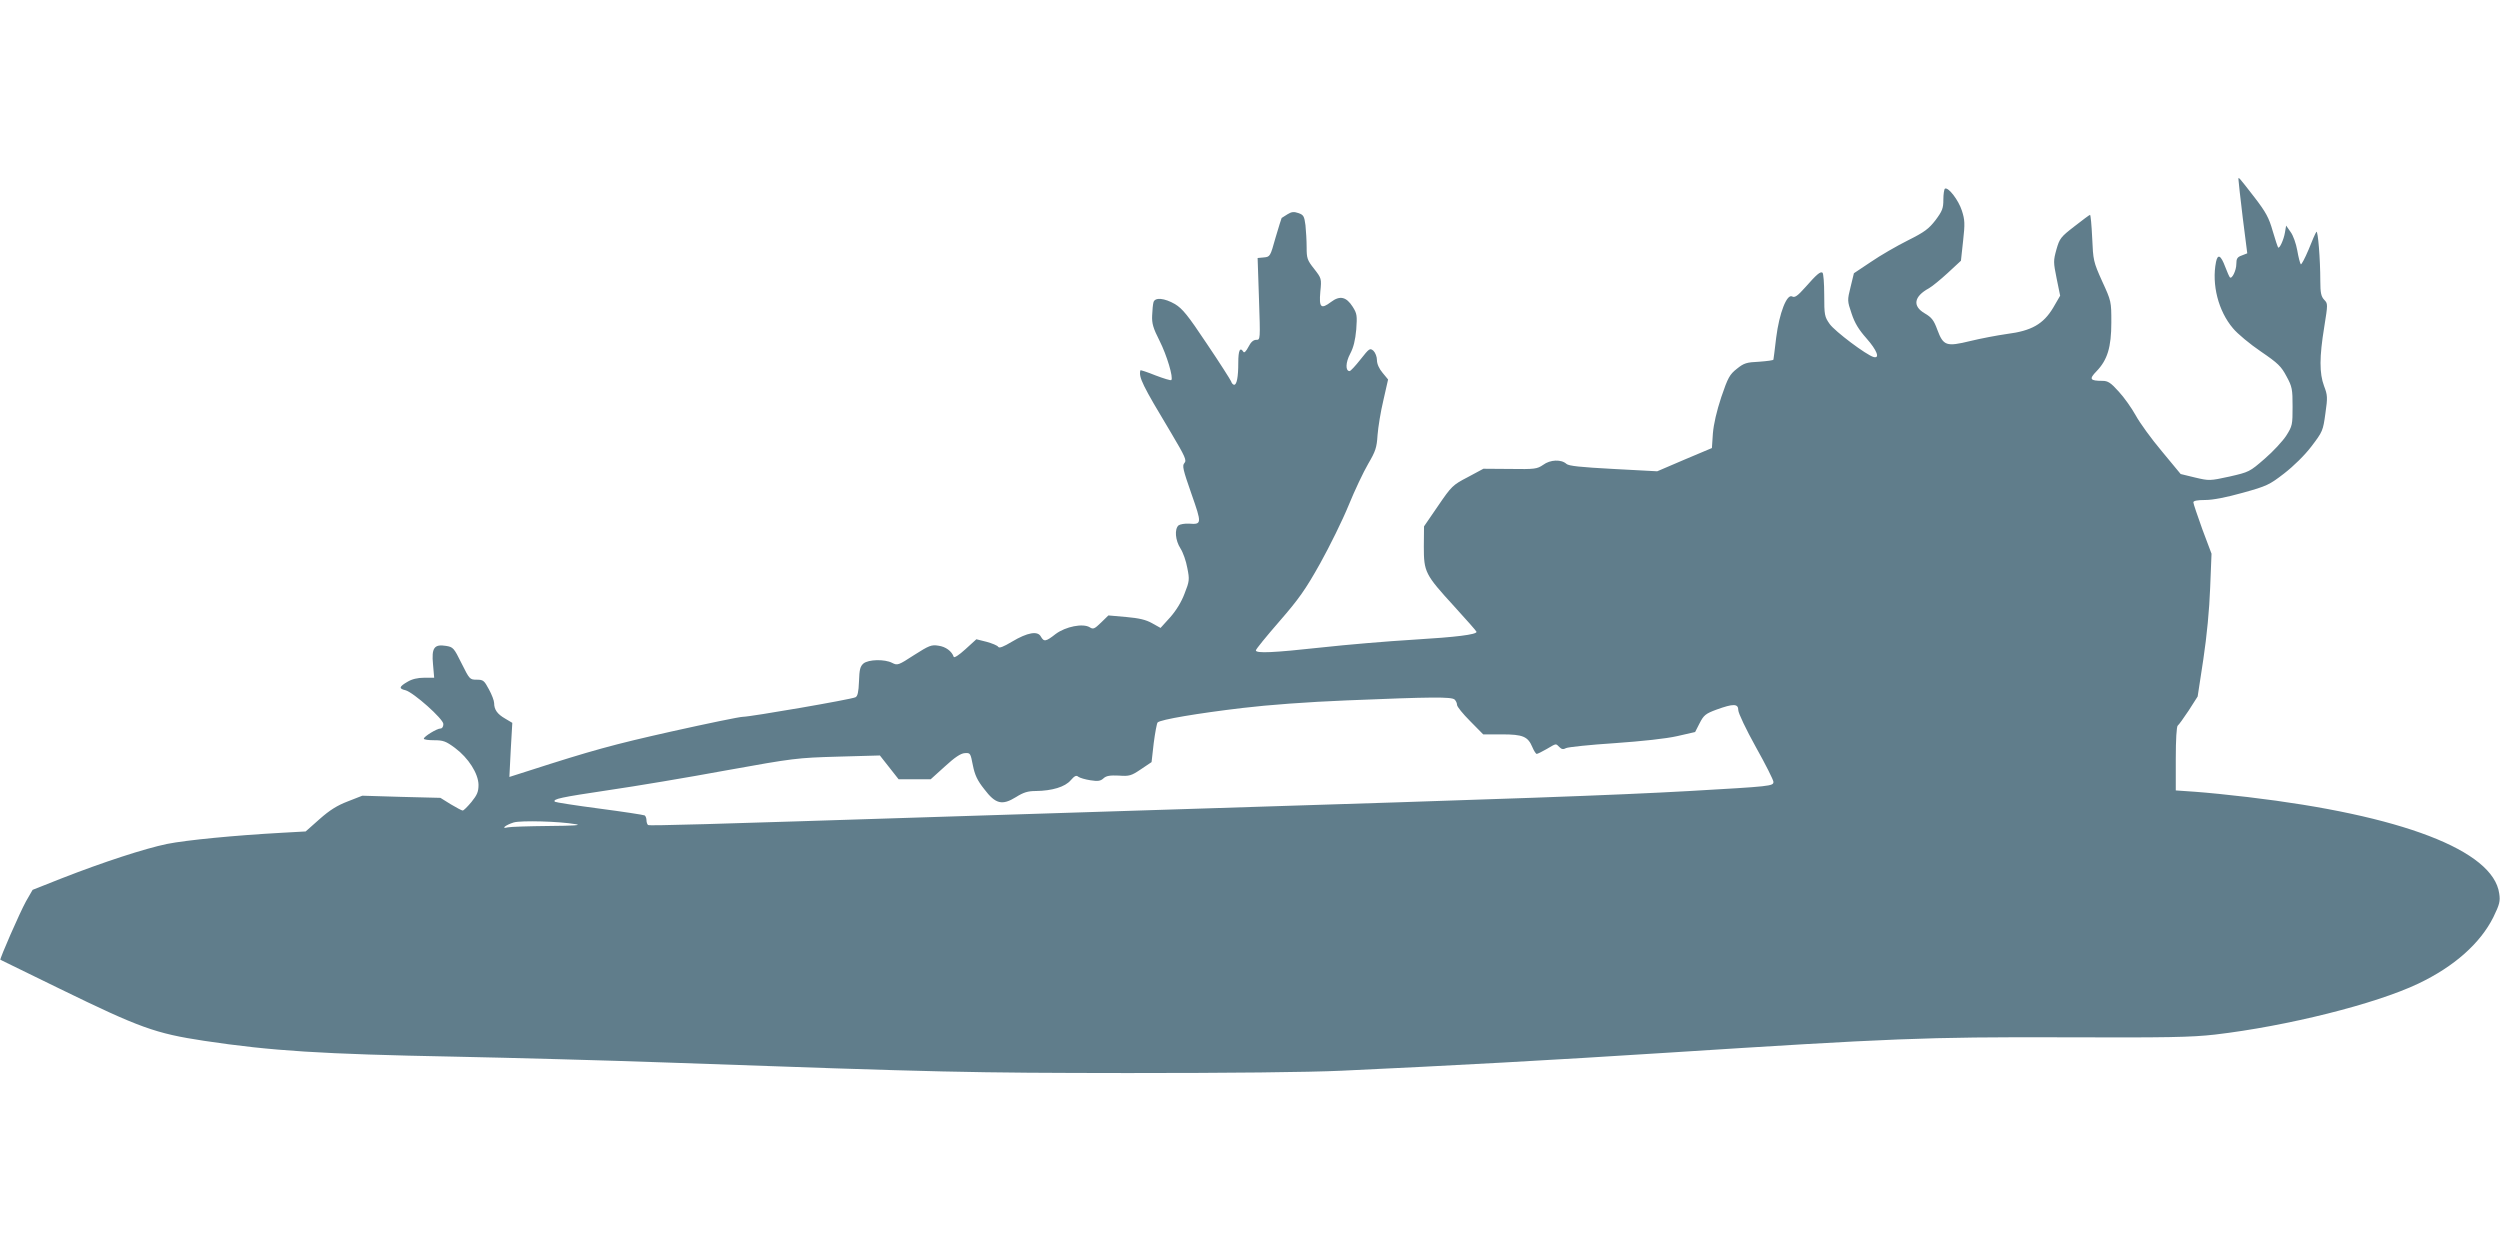 <?xml version="1.0" standalone="no"?>
<!DOCTYPE svg PUBLIC "-//W3C//DTD SVG 20010904//EN"
 "http://www.w3.org/TR/2001/REC-SVG-20010904/DTD/svg10.dtd">
<svg version="1.0" xmlns="http://www.w3.org/2000/svg"
 width="1280pt" height="640pt" viewBox="0 0 1280 640"
 preserveAspectRatio="xMidYMid meet">
<g transform="translate(0,640) scale(0.1,-0.1)"
fill="#607d8b" stroke="none">
<path d="M11461 5480 c0 -8 10 -96 22 -196 l23 -181 -28 -11 c-23 -8 -28 -16
-28 -44 0 -33 -23 -79 -33 -68 -3 3 -14 27 -24 54 -22 59 -38 68 -47 25 -23
-116 12 -252 87 -340 23 -28 87 -81 143 -119 88 -60 104 -76 131 -127 29 -53
31 -66 31 -155 0 -92 -1 -99 -32 -148 -18 -28 -68 -82 -111 -119 -77 -67 -80
-68 -180 -91 -101 -22 -104 -22 -176 -5 l-74 18 -96 116 c-54 64 -114 147
-134 184 -21 38 -60 93 -87 122 -41 46 -56 55 -83 55 -65 0 -70 9 -31 49 56
58 76 123 76 250 0 107 0 109 -47 211 -45 100 -46 107 -51 222 -3 65 -8 118
-11 118 -3 0 -39 -27 -80 -59 -70 -54 -76 -62 -92 -118 -16 -58 -16 -65 1
-149 l18 -88 -36 -62 c-50 -83 -110 -118 -237 -134 -49 -7 -134 -23 -187 -36
-123 -30 -138 -25 -169 58 -18 49 -29 63 -65 84 -63 37 -55 86 22 128 16 9 59
44 96 78 l68 63 11 101 c10 89 9 108 -6 155 -17 54 -70 123 -87 113 -4 -3 -8
-28 -8 -56 0 -44 -5 -58 -40 -105 -35 -45 -56 -61 -142 -104 -56 -28 -141 -77
-189 -110 l-87 -58 -17 -70 c-17 -69 -17 -71 5 -136 16 -49 37 -83 76 -127 54
-61 71 -105 37 -96 -37 10 -199 132 -225 169 -26 37 -28 45 -28 149 0 60 -4
111 -9 114 -11 7 -29 -8 -88 -75 -40 -45 -54 -54 -67 -47 -27 15 -66 -84 -82
-211 -7 -58 -13 -109 -14 -112 0 -4 -33 -8 -73 -11 -65 -3 -78 -7 -114 -36
-37 -29 -46 -45 -80 -145 -24 -73 -39 -138 -43 -186 l-5 -75 -140 -59 -140
-60 -225 12 c-166 9 -228 15 -240 26 -26 24 -83 22 -119 -5 -31 -21 -41 -23
-170 -21 l-136 1 -80 -43 c-77 -40 -83 -46 -152 -147 l-72 -105 -1 -103 c0
-131 6 -143 155 -306 63 -69 115 -128 115 -131 0 -14 -104 -27 -320 -40 -135
-8 -348 -26 -474 -40 -247 -27 -336 -31 -336 -15 0 6 54 72 120 148 100 115
134 163 209 297 49 88 115 222 146 298 31 76 76 171 100 212 38 65 44 83 48
147 3 40 16 121 30 179 l24 106 -28 34 c-18 21 -29 46 -29 65 0 17 -8 38 -18
48 -18 15 -21 13 -66 -44 -26 -33 -51 -60 -56 -60 -22 0 -21 44 3 89 17 32 26
69 31 124 5 71 4 81 -18 116 -33 52 -66 59 -111 25 -52 -39 -62 -29 -55 52 7
68 6 69 -32 118 -35 44 -38 54 -38 110 0 33 -3 84 -6 113 -6 46 -10 53 -36 62
-23 8 -35 7 -56 -6 -15 -9 -28 -18 -30 -19 -1 -1 -15 -46 -31 -100 -27 -97
-28 -99 -60 -102 l-32 -3 7 -210 c7 -209 7 -209 -14 -209 -15 0 -28 -12 -40
-36 -12 -23 -22 -33 -26 -25 -17 26 -26 7 -26 -56 0 -75 -8 -113 -21 -113 -6
0 -13 8 -16 18 -4 9 -59 96 -124 192 -98 147 -124 179 -163 203 -54 31 -102
36 -110 10 -3 -10 -6 -40 -7 -68 -2 -41 5 -65 38 -130 37 -73 72 -190 60 -201
-3 -3 -39 8 -81 24 -42 17 -76 28 -77 26 -10 -35 9 -74 158 -322 71 -120 80
-139 67 -153 -12 -13 -7 -34 36 -157 54 -154 54 -158 -13 -153 -21 1 -45 -3
-53 -9 -21 -19 -17 -76 10 -118 13 -20 29 -65 35 -100 12 -59 11 -68 -14 -131
-16 -43 -43 -87 -74 -122 l-49 -54 -43 24 c-32 18 -66 26 -133 32 l-91 8 -38
-37 c-33 -32 -40 -35 -57 -24 -35 22 -124 4 -175 -34 -51 -40 -60 -41 -76 -13
-16 30 -68 21 -147 -26 -45 -27 -66 -35 -71 -27 -4 7 -31 18 -60 26 l-52 13
-56 -51 c-34 -31 -58 -46 -60 -39 -10 29 -41 52 -78 57 -36 6 -48 1 -125 -48
-80 -52 -85 -54 -112 -40 -39 20 -121 18 -147 -3 -17 -15 -21 -31 -23 -92 -2
-54 -7 -76 -18 -81 -21 -11 -538 -100 -576 -100 -17 0 -181 -34 -365 -75 -299
-67 -408 -97 -737 -203 l-94 -30 7 138 8 139 -37 22 c-40 23 -56 46 -56 79 0
12 -12 44 -27 71 -24 45 -29 49 -62 49 -36 0 -37 2 -78 84 -39 79 -43 83 -79
89 -61 10 -75 -10 -67 -94 l6 -69 -51 0 c-34 0 -63 -7 -86 -21 -43 -25 -45
-35 -10 -43 41 -11 194 -147 194 -173 0 -14 -6 -23 -15 -23 -18 0 -85 -41 -85
-52 0 -5 24 -8 53 -8 46 0 60 -5 106 -39 70 -52 120 -132 121 -189 0 -36 -7
-52 -36 -88 -20 -24 -40 -44 -45 -44 -5 0 -32 15 -61 32 l-53 33 -200 5 -200
6 -74 -29 c-55 -21 -93 -45 -145 -91 l-71 -63 -125 -7 c-236 -13 -485 -37
-585 -57 -115 -24 -324 -92 -539 -176 l-149 -59 -34 -59 c-32 -58 -136 -296
-131 -299 2 -1 138 -67 303 -148 412 -201 490 -229 740 -267 346 -52 602 -68
1280 -81 292 -6 780 -19 1085 -30 1439 -51 1549 -53 2365 -54 517 0 922 4
1095 12 562 26 1073 54 1665 92 1155 74 1327 81 2021 79 544 -2 661 0 785 14
367 43 821 156 1041 261 183 87 317 206 384 340 32 66 36 82 30 121 -30 221
-500 401 -1287 494 -91 11 -212 23 -268 27 l-101 7 0 163 c0 96 4 165 10 169
5 3 30 38 56 77 l46 72 29 190 c18 120 31 256 35 366 l7 175 -47 125 c-25 70
-46 131 -46 138 0 8 20 12 60 12 40 0 107 13 193 37 123 34 137 41 212 99 49
38 105 93 140 139 57 75 59 80 71 168 12 83 11 94 -7 141 -24 65 -24 148 1
301 19 119 19 120 0 140 -16 17 -20 36 -20 97 0 109 -12 260 -20 251 -4 -4
-22 -45 -40 -91 -19 -45 -37 -79 -40 -75 -4 5 -12 36 -18 71 -6 34 -21 77 -34
94 l-23 33 -6 -35 c-6 -37 -28 -85 -35 -77 -2 2 -15 40 -28 85 -19 67 -35 96
-91 169 -86 111 -85 110 -84 93z m-4013 -2662 c7 -7 12 -19 12 -27 0 -9 30
-46 67 -83 l67 -68 96 0 c108 0 133 -11 156 -66 8 -19 18 -34 22 -34 4 0 27
11 51 25 51 30 46 29 65 10 12 -12 20 -13 35 -5 11 5 123 17 248 25 141 10
263 23 320 36 l92 21 23 45 c21 41 30 49 87 70 86 31 111 31 111 -3 0 -15 40
-99 90 -189 50 -89 90 -169 90 -178 0 -22 -11 -23 -430 -47 -394 -22 -905 -40
-2505 -90 -352 -11 -921 -29 -1265 -40 -1315 -42 -1553 -49 -1562 -44 -4 3 -8
14 -8 24 0 10 -4 21 -9 25 -6 3 -110 19 -232 35 -122 16 -224 32 -228 35 -13
14 31 23 272 59 138 20 412 66 607 102 344 62 361 64 570 70 l215 6 48 -61 48
-61 82 0 82 0 73 66 c50 46 81 67 102 68 28 2 29 0 41 -62 10 -50 23 -78 58
-122 58 -77 92 -85 163 -41 38 24 61 31 101 31 84 1 150 21 179 55 20 23 29
27 39 18 8 -6 36 -14 62 -18 38 -6 52 -4 67 10 14 13 33 16 78 14 54 -4 64 -1
113 32 l55 37 11 97 c7 54 16 102 20 106 15 15 206 47 433 74 133 16 337 31
535 39 437 18 538 19 553 4z m-4500 -638 c32 -5 -10 -8 -138 -9 -102 -1 -196
-4 -210 -7 -38 -10 -12 12 30 25 37 11 234 6 318 -9z"/>
</g>
</svg>
